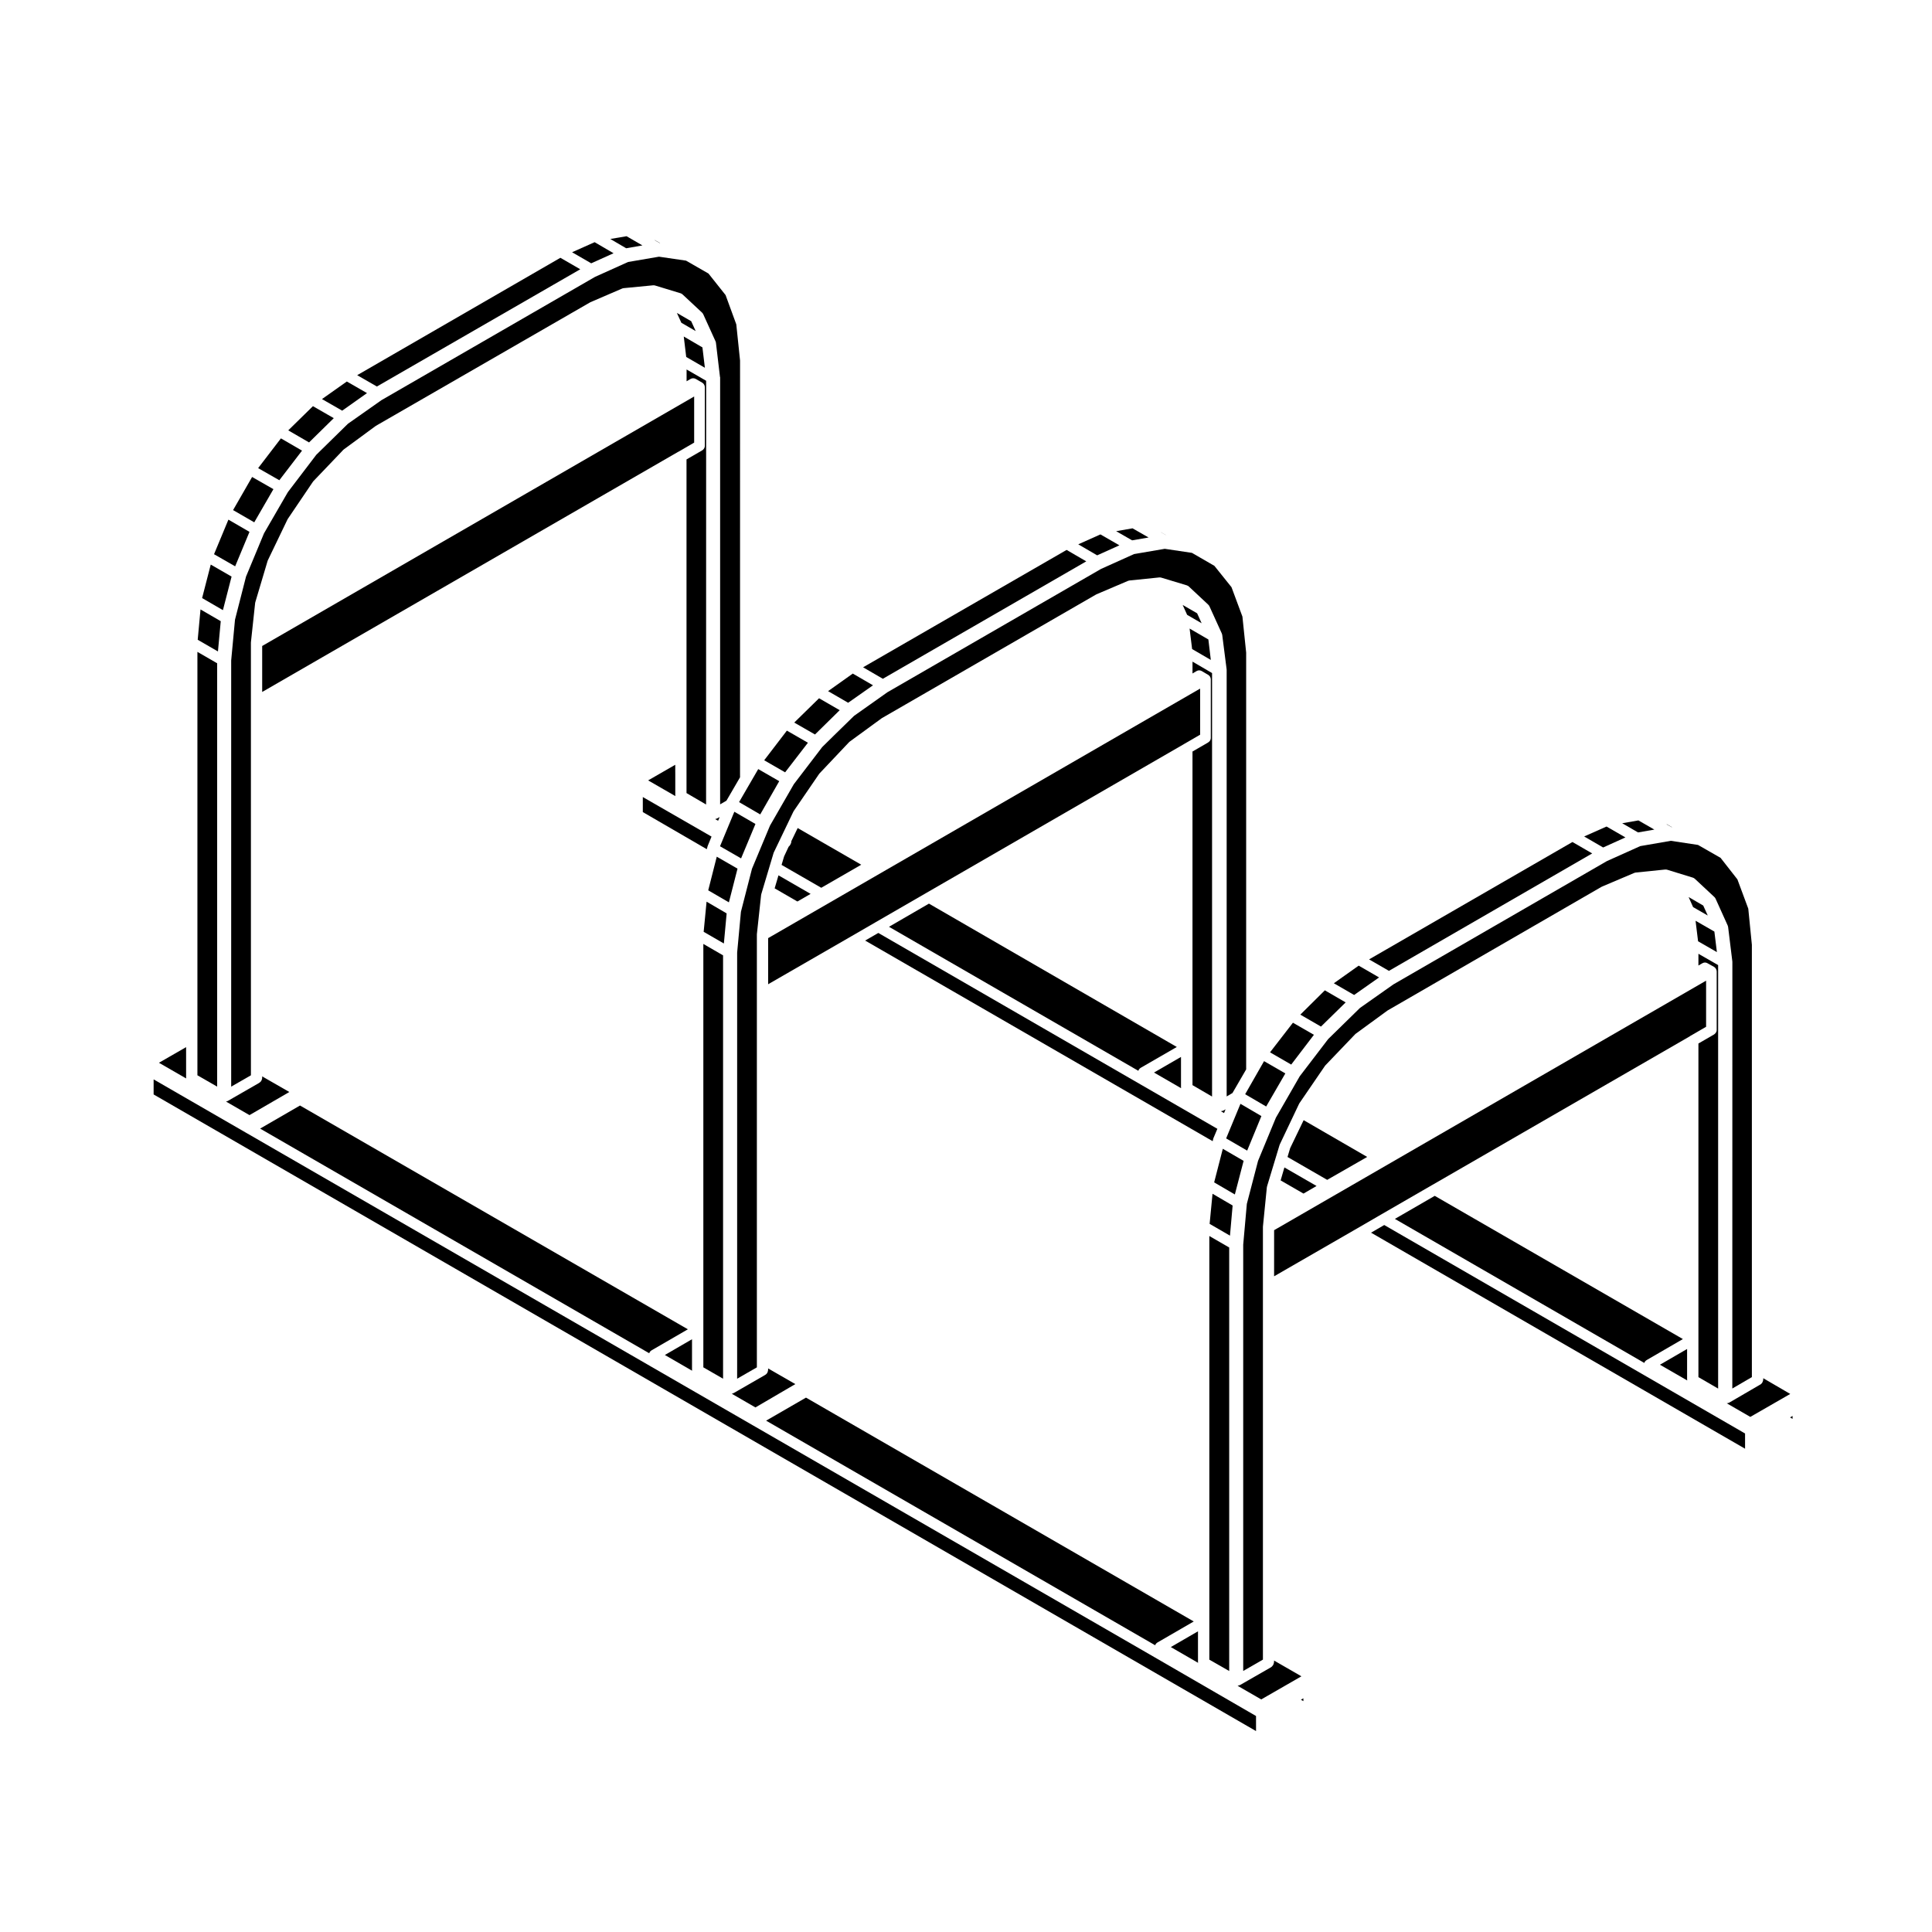 <?xml version="1.0" encoding="UTF-8"?>
<!-- Uploaded to: ICON Repo, www.svgrepo.com, Generator: ICON Repo Mixer Tools -->
<svg fill="#000000" width="800px" height="800px" version="1.1" viewBox="144 144 512 512" xmlns="http://www.w3.org/2000/svg">
 <g>
  <path d="m569.86 372.19-56.574 32.672-8.879 6.254-8.434 8.258-7.535 9.859-6.309 10.965-4.731 11.438-2.973 11.406-0.961 10.812v112.97l5.223-3.008v-114.71c0-0.02 0.012-0.039 0.012-0.07v-0.07l1.023-10.258v-0.004-0.016-0.012c0.012-0.059 0.031-0.105 0.039-0.168 0-0.031 0-0.059 0.02-0.09v-0.023l3.293-10.883c0-0.031 0.02-0.055 0.031-0.09 0.012-0.031 0.02-0.07 0.039-0.102v-0.012l5.117-10.77c0.012-0.023 0.031-0.047 0.039-0.074 0.02-0.031 0.039-0.059 0.059-0.09 0-0.016 0-0.02 0.012-0.031l6.723-9.828v-0.004c0.031-0.035 0.059-0.07 0.09-0.105 0.02-0.02 0.031-0.051 0.051-0.074l7.871-8.223c0-0.012 0-0.012 0.012-0.016 0.039-0.035 0.07-0.066 0.105-0.09 0.02-0.02 0.039-0.047 0.07-0.066l8.414-6.141c0.02-0.012 0.039-0.023 0.059-0.039 0.031-0.012 0.051-0.031 0.07-0.039l56.648-32.738h0.012l0.012-0.004c0.02-0.016 0.039-0.016 0.059-0.023 0.012-0.012 0.02-0.012 0.031-0.012 0.031-0.016 0.051-0.035 0.07-0.039l8.402-3.562c0.02-0.012 0.031-0.012 0.051-0.016 0.02-0.016 0.039-0.02 0.059-0.023 0.039-0.016 0.07-0.02 0.102-0.031 0.039-0.012 0.07-0.02 0.105-0.02 0.031-0.012 0.051-0.012 0.082-0.02h0.02l7.785-0.797h0.07 0.137 0.082c0.02 0.012 0.039 0.012 0.059 0.016 0.051 0.004 0.09 0.02 0.137 0.023 0.031 0.012 0.059 0.012 0.082 0.02l6.731 2.074h0.02 0.012c0.012 0.012 0.02 0.02 0.031 0.02 0.039 0.012 0.082 0.035 0.117 0.051 0.039 0.02 0.07 0.02 0.105 0.039 0.012 0.012 0.02 0.02 0.031 0.031 0.039 0.02 0.082 0.051 0.117 0.074 0.02 0.016 0.051 0.035 0.082 0.055v0.004c0.02 0.004 0.031 0.023 0.039 0.035 0.012 0 0.02 0.012 0.031 0.02l5.144 4.801c0.02 0.012 0.031 0.031 0.051 0.051 0.031 0.031 0.051 0.059 0.082 0.09 0.02 0.031 0.051 0.051 0.07 0.082 0.012 0.02 0.02 0.039 0.031 0.059 0.012 0.012 0.02 0.02 0.031 0.035 0.012 0.023 0.02 0.047 0.031 0.074 0.02 0.02 0.039 0.055 0.051 0.082l3.211 7.109c0.012 0.023 0.012 0.055 0.02 0.07 0.012 0.047 0.031 0.098 0.039 0.141 0.02 0.039 0.031 0.09 0.039 0.125 0 0.02 0.012 0.051 0.012 0.074l1.113 9.074v0.086c0 0.023 0.012 0.059 0.012 0.082l-0.016 103.09v0.004 9.949l5.184-3.023v-114.56l-0.953-9.582-2.883-7.766-4.457-5.699-5.984-3.426-7.203-1.09-8.098 1.402z"/>
  <path d="m587.13 363.23-1.352-0.781-0.156-0.023 1.355 0.777z"/>
  <path d="m591.13 509.82c-0.012-0.074-0.02-0.145-0.02-0.215 0-0.02-0.012-0.039-0.012-0.059v-8.051l-7.195 4.172 7.234 4.168c-0.008-0.004-0.008-0.016-0.008-0.016z"/>
  <path d="m606.46 523.89-26.082-15.074-69.543-40.172-3.492 2.027 99.117 57.254z"/>
  <path d="m619.05 520.01v-0.773l-0.672 0.395z"/>
  <path d="m618.43 513.41-7.152-4.172v0.312c0 0.012-0.012 0.031-0.012 0.039 0 0.039 0 0.074-0.012 0.105 0 0.035-0.012 0.07-0.012 0.102 0 0.023-0.012 0.051-0.02 0.082 0 0.035-0.012 0.07-0.031 0.105 0 0.012 0 0.031-0.012 0.051l-0.051 0.125c0 0.02-0.012 0.02-0.012 0.039-0.02 0.031-0.031 0.059-0.039 0.086-0.02 0.023-0.031 0.055-0.039 0.074v0.012c-0.012 0.023-0.031 0.047-0.039 0.066-0.02 0.023-0.039 0.047-0.051 0.07-0.02 0.023-0.039 0.055-0.059 0.074-0.012 0.016-0.031 0.035-0.039 0.055-0.012 0.004-0.02 0.016-0.02 0.016-0.02 0.02-0.031 0.035-0.051 0.051-0.02 0.023-0.039 0.039-0.07 0.059-0.02 0.02-0.039 0.039-0.059 0.055-0.02 0.02-0.02 0.023-0.039 0.035-0.012 0.004-0.031 0.012-0.031 0.02-0.031 0.02-0.059 0.039-0.09 0.051-0.012 0.012-0.02 0.012-0.031 0.02l-0.145 0.082-7.969 4.644c-0.02 0.012-0.031 0.012-0.051 0.02-0.031 0.023-0.07 0.047-0.102 0.059-0.051 0.02-0.102 0.031-0.145 0.039-0.02 0.016-0.051 0.031-0.082 0.031-0.02 0.004-0.031 0.012-0.039 0.012h-0.008l-0.207 0.039h-0.012c-0.012 0-0.02 0.012-0.031 0.012h-0.012l-0.039 0.012 6.238 3.602z"/>
  <path d="m480.57 422.88 5.617 3.242 6.016-7.887-5.562-3.203z"/>
  <path d="m473.98 433.98 5.57 3.254 5.078-8.766-5.641-3.254z"/>
  <path d="m506.82 398.25 5.266 3.039 53.863-31.121-5.234-3.027z"/>
  <path d="m509.47 403.03-5.406-3.125-6.582 4.672 5.371 3.102z"/>
  <path d="m563.82 365.67 5.027 2.922 5.906-2.668-5.004-2.883z"/>
  <path d="m488.6 412.89 5.473 3.164 6.543-6.406-5.519-3.199z"/>
  <path d="m483.38 456.82 6.059 3.492 3.461-2.016-8.52-4.91z"/>
  <path d="m506.32 450.6-16.84-9.746-3.582 7.434v0.008l-0.691 2.316 10.512 6.062z"/>
  <path d="m468.94 445.69 5.574 3.234 3.769-9.152-5.547-3.246z"/>
  <path d="m481.65 482.23 22.168-12.781 6.316-3.664 13.383-7.734h0.012l68.242-39.387c0.02-0.02 0.039-0.031 0.059-0.039 0.031-0.023 0.051-0.051 0.082-0.07 0.02-0.012 0.031-0.02 0.051-0.031 0.012 0 0.02-0.016 0.031-0.016l4.141-2.398v-12.223l-114.48 66.125z"/>
  <path d="m513.66 467.02 66.094 38.168c0.012 0 0.012-0.004 0.012-0.004 0.012-0.035 0.02-0.066 0.039-0.098 0.012-0.031 0.02-0.051 0.039-0.082 0.012-0.012 0.012-0.031 0.02-0.047 0.012-0.016 0.02-0.023 0.02-0.035 0.02-0.031 0.031-0.055 0.059-0.082 0.02-0.031 0.031-0.051 0.051-0.082 0.031-0.02 0.051-0.039 0.07-0.074 0.02-0.016 0.039-0.035 0.059-0.055 0.02-0.02 0.039-0.039 0.07-0.059 0.02-0.02 0.051-0.051 0.082-0.066 0.02-0.016 0.051-0.035 0.082-0.047l0.031-0.031 9.594-5.562-65.758-37.953z"/>
  <path d="m591.5 381.73 1.188 2.664 3.883 2.227-1.195-2.641z"/>
  <path d="m598.94 416.97c0 0.051 0 0.102-0.012 0.145-0.012 0.047-0.02 0.09-0.02 0.125-0.012 0.051-0.031 0.09-0.039 0.137-0.02 0.039-0.039 0.082-0.051 0.121-0.02 0.039-0.039 0.086-0.07 0.109-0.02 0.051-0.039 0.086-0.07 0.121-0.02 0.035-0.059 0.07-0.09 0.105-0.031 0.035-0.059 0.074-0.09 0.102-0.031 0.031-0.07 0.059-0.102 0.086-0.039 0.035-0.09 0.066-0.125 0.098-0.012 0.012-0.02 0.012-0.039 0.031l-4.133 2.394v88.414l5.223 3.031v-112.23l-5.223-2.996v3.117l1.043-0.605c0.012-0.004 0.02-0.004 0.031-0.016 0.051-0.023 0.09-0.039 0.145-0.059 0.039-0.02 0.07-0.035 0.105-0.051 0.051-0.012 0.09-0.02 0.137-0.031s0.09-0.02 0.125-0.023h0.145c0.039 0 0.082-0.004 0.125 0 0.051 0 0.09 0.016 0.137 0.016 0.039 0.02 0.09 0.02 0.125 0.035 0.039 0.004 0.082 0.023 0.117 0.047 0.051 0.016 0.102 0.039 0.145 0.066 0.012 0 0.02 0.004 0.031 0.016l1.684 0.934c0.02 0.016 0.031 0.023 0.051 0.035 0.031 0.02 0.051 0.039 0.082 0.055 0.031 0.02 0.051 0.039 0.07 0.055 0.031 0.02 0.059 0.039 0.082 0.059 0.02 0.031 0.039 0.051 0.059 0.07 0.031 0.02 0.039 0.039 0.059 0.07 0.02 0.02 0.039 0.039 0.059 0.07s0.039 0.055 0.059 0.09c0.012 0.012 0.02 0.02 0.031 0.039 0 0 0.012 0.02 0.012 0.031 0.02 0.023 0.031 0.051 0.039 0.082 0.02 0.035 0.031 0.07 0.039 0.102 0.012 0.023 0.031 0.051 0.031 0.082 0.012 0.031 0.02 0.055 0.02 0.082 0.012 0.039 0.02 0.07 0.031 0.102 0 0.035 0.012 0.059 0.012 0.098v0.09c0 0.016 0.012 0.035 0.012 0.055v15.477c0.012-0.016 0-0.004 0 0.016z"/>
  <path d="m593.34 388.01 0.668 5.441 4.988 2.867-0.668-5.441z"/>
  <path d="m470.36 299.61-4.535-5.656-5.945-3.438-7.203-1.074-8.137 1.391-8.758 3.941-56.605 32.676-8.844 6.262-5.305 5.18-0.406 0.402-0.02 0.031h-0.012l-2.684 2.641-7.535 9.859-6.312 10.969-4.777 11.438-2.926 11.395-1.004 10.812v109.63l-0.004 1.742v1.562l5.231-3.008v-114.66c0-0.02 0.004-0.051 0.004-0.082 0-0.023-0.004-0.047 0-0.07l1.113-10.316c0-0.039 0.012-0.066 0.016-0.098 0.016-0.055 0.02-0.102 0.031-0.145 0 0 0-0.012 0.004-0.012l0.004-0.035 3.246-10.867c0.004-0.031 0.016-0.051 0.023-0.07 0.016-0.039 0.031-0.082 0.047-0.117 0-0.004 0.004-0.02 0.012-0.023l5.148-10.723c0.016-0.031 0.035-0.051 0.051-0.086 0.02-0.035 0.023-0.066 0.055-0.098v-0.016l6.723-9.824c0.016-0.02 0.023-0.031 0.039-0.051 0.02-0.031 0.051-0.059 0.074-0.09 0.012-0.012 0.016-0.023 0.031-0.039l7.758-8.207h0.004l0.02-0.02c0.004 0 0.012-0.012 0.016-0.016 0.031-0.035 0.07-0.066 0.105-0.098 0.031-0.02 0.047-0.051 0.074-0.066l8.41-6.141c0.004-0.004 0.016-0.004 0.023-0.016 0.02-0.02 0.047-0.031 0.07-0.051 0.016-0.004 0.02-0.012 0.031-0.02l56.719-32.738c0.031-0.012 0.051-0.02 0.07-0.031 0.031-0.02 0.059-0.035 0.09-0.051l8.363-3.562c0.012 0 0.02 0 0.031-0.004 0.031-0.016 0.051-0.02 0.07-0.023 0.039-0.016 0.07-0.02 0.102-0.031 0.039-0.012 0.07-0.02 0.102-0.02 0.031-0.012 0.051-0.012 0.082-0.016 0.012 0 0.02-0.004 0.039-0.004l7.812-0.801h0.082c0.039-0.004 0.09-0.004 0.125 0 0.031 0 0.059-0.004 0.09 0 0.02 0 0.039 0.004 0.07 0.016 0.039 0 0.082 0.012 0.117 0.023 0.031 0.004 0.07 0.004 0.102 0.02l6.731 2.031c0 0.012 0.012 0.012 0.012 0.012h0.012c0.012 0.004 0.02 0.012 0.031 0.012 0.051 0.02 0.09 0.039 0.125 0.059 0.031 0.012 0.059 0.02 0.102 0.039 0.012 0.004 0.02 0.012 0.039 0.023 0.031 0.016 0.07 0.047 0.105 0.07 0 0.004 0.012 0.016 0.012 0.016 0.031 0.012 0.051 0.023 0.07 0.039 0.012 0.02 0.031 0.031 0.039 0.039 0.012 0.016 0.02 0.016 0.031 0.031l5.109 4.781c0 0.012 0 0.012 0.012 0.016 0.012 0.016 0.012 0.016 0.02 0.023 0.012 0.012 0.02 0.016 0.02 0.02 0.02 0.02 0.039 0.051 0.059 0.07 0.031 0.035 0.059 0.059 0.082 0.102l0.031 0.031c0.02 0.039 0.039 0.086 0.059 0.117 0.012 0.012 0.012 0.02 0.012 0.02 0.02 0.02 0.039 0.051 0.039 0.07v0.012c0.012 0 0.012 0 0.012 0.012l3.25 7.144v0.012c0.012 0.031 0.02 0.051 0.02 0.07 0.02 0.039 0.031 0.09 0.039 0.121 0.012 0.023 0.02 0.055 0.031 0.074 0.012 0.031 0.012 0.055 0.012 0.082 0 0.02 0.012 0.031 0.012 0.051l1.16 9.074v0.07c0 0.031 0.012 0.055 0.012 0.098v0.02 113.02l1.559-0.918-0.012-0.004 3.621-6.246v-110.45l-0.992-9.551z"/>
  <path d="m212.41 268.06 5.617 3.207 6.016-7.844-5.594-3.25z"/>
  <path d="m205.77 279.18 5.609 3.242 5.082-8.789-5.648-3.227z"/>
  <path d="m220.39 258.05 5.512 3.199 6.551-6.434-5.523-3.176z"/>
  <path d="m229.33 249.76 5.356 3.07 6.574-4.656-5.348-3.07z"/>
  <path d="m243.88 246.43 53.895-31.07-5.266-3.043-53.852 31.113z"/>
  <path d="m193.32 424.05v-2.547l-7.195 4.141 7.215 4.16c-0.012-0.059-0.02-0.133-0.02-0.195z"/>
  <path d="m476.86 598.76-26.117-15.125-107.23-61.914-0.012-0.004-26.824-15.484-107.25-61.918h-0.004l-0.008-0.004-24.703-14.262v3.992l292.15 168.71z"/>
  <path d="m295.61 210.85 5.07 2.93 5.918-2.668-5.016-2.93z"/>
  <path d="m201.55 430.41v-110.63l-5.234-3.027v112.21l5.234 3.008z"/>
  <path d="m205.37 296.8-5.519-3.18-2.289 8.875 5.516 3.199z"/>
  <path d="m202.5 308.62-5.363-3.113-0.742 8.035 5.363 3.098z"/>
  <path d="m206.32 294.08 3.797-9.129-5.586-3.242-3.809 9.164z"/>
  <path d="m363.45 327.16 5.32 3.078 6.582-4.625-5.356-3.109z"/>
  <path d="m429.75 288.25 5.008 2.922 5.894-2.656-5.027-2.891z"/>
  <path d="m314.25 209.04-4.207-2.438-4.305 0.73 4.207 2.461z"/>
  <path d="m451.61 285.04 1.34 0.762 0.039 0.004-1.34-0.758z"/>
  <path d="m439.79 284.77 4.231 2.426 4.363-0.754-4.25-2.43z"/>
  <path d="m372.73 320.84 5.231 3.043 53.91-31.117-5.207-3.031z"/>
  <path d="m318.94 208.43-1.367-0.785-0.125-0.02 1.34 0.781z"/>
  <path d="m334.84 243.95v0.09 0.051 113.07l1.676-0.973 3.602-6.195 0.004-110.45-0.996-9.582-2.84-7.766-4.535-5.707-5.945-3.414-7.164-1.047-8.188 1.402-8.758 3.945-56.602 32.672-8.891 6.258-8.383 8.223-7.531 9.891-6.324 10.922-4.769 11.473-2.918 11.41-1.012 10.812v112.94l5.231-3.008-0.004-114.67c0-0.023 0.004-0.055 0.012-0.074v-0.082l1.109-10.324c0.004-0.031 0.016-0.066 0.02-0.102 0.004-0.039 0.016-0.098 0.031-0.137v-0.02l0.012-0.023 3.238-10.879c0.004-0.02 0.02-0.039 0.023-0.07 0.016-0.039 0.031-0.07 0.047-0.105 0.004-0.012 0.004-0.02 0.012-0.031l5.16-10.727h0.004v-0.02c0.012-0.02 0.031-0.051 0.051-0.07 0.012-0.031 0.023-0.055 0.039-0.09l6.672-9.863c0.004-0.016 0.012-0.02 0.016-0.023 0.023-0.031 0.055-0.07 0.086-0.102 0.016-0.02 0.023-0.051 0.047-0.059l7.644-8 0.012-0.012v-0.012h0.012c0.004 0 0-0.012 0.004-0.012l0.004-0.012h0.004l0.16-0.168c0.023-0.031 0.059-0.051 0.09-0.082 0.031-0.02 0.055-0.051 0.086-0.074l0.012-0.004v-0.012l8.398-6.172c0.012-0.004 0.02-0.012 0.031-0.02 0.023-0.02 0.051-0.031 0.074-0.039 0.012-0.012 0.012-0.02 0.023-0.031l56.719-32.691c0.023-0.016 0.051-0.023 0.074-0.039 0.02-0.016 0.047-0.023 0.066-0.035l8.367-3.602h0.004c0.023-0.016 0.051-0.02 0.074-0.031 0.039-0.012 0.082-0.023 0.125-0.039 0.047-0.012 0.102-0.02 0.152-0.031 0.023 0 0.047-0.012 0.07-0.012l7.805-0.754h0.004 0.012 0.023 0.133 0.117c0.012 0.012 0.02 0.012 0.031 0.012 0.047 0 0.09 0.016 0.137 0.031 0.035 0.004 0.07 0.004 0.102 0.02l6.723 2.047c0.012 0 0.016 0.012 0.023 0.012 0.012 0 0.023 0 0.039 0.012 0.035 0.012 0.07 0.039 0.105 0.051 0.035 0.02 0.082 0.039 0.117 0.059 0.004 0.004 0.016 0.004 0.02 0.012h0.004c0.023 0.02 0.051 0.039 0.082 0.059 0.039 0.031 0.082 0.059 0.121 0.102 0.004 0 0.02 0.012 0.031 0.016v0.004l5.148 4.797c0 0.004 0 0.004 0.004 0.004v0.012c0.004 0 0.012 0 0.02 0.012 0 0.012 0.004 0.012 0.016 0.02 0.02 0.023 0.039 0.051 0.055 0.07 0.031 0.039 0.066 0.07 0.09 0.102 0.004 0.016 0.012 0.02 0.02 0.035 0.031 0.039 0.047 0.074 0.066 0.109 0.012 0.031 0.031 0.051 0.039 0.07 0.004 0.016 0.012 0.02 0.016 0.031v0.004s0 0.004 0.004 0.004l3.246 7.144c0.004 0.02 0.016 0.051 0.02 0.07 0.012 0.023 0.02 0.051 0.031 0.07 0.004 0.023 0.012 0.051 0.02 0.082 0.012 0.035 0.02 0.082 0.023 0.121 0.004 0.023 0.016 0.047 0.016 0.074v0.012l1.066 9.027c0.035 0.008 0.031 0.02 0.035 0.027z"/>
  <path d="m339.86 356.57 5.606 3.262 5.039-8.812-5.566-3.203z"/>
  <path d="m346.52 345.48 5.543 3.195 6.043-7.84-5.574-3.211z"/>
  <path d="m354.48 335.49 5.504 3.156 6.547-6.438-5.473-3.16z"/>
  <path d="m573.9 362.17 4.203 2.434 4.316-0.754-4.223-2.43z"/>
  <path d="m327.41 507.21c-0.012-0.055-0.012-0.105-0.016-0.156 0-0.012-0.004-0.031-0.004-0.051v-8.09l-7.195 4.172 7.219 4.172c-0.004-0.016-0.004-0.031-0.004-0.047z"/>
  <path d="m220.68 433.39-7.199-4.137v0.273 0.031 0.059c0 0.039-0.004 0.082-0.012 0.117-0.004 0.035-0.012 0.074-0.016 0.105-0.004 0.012-0.004 0.02-0.004 0.031l-0.051 0.176c-0.004 0.031-0.02 0.066-0.031 0.102-0.016 0.035-0.02 0.059-0.031 0.09-0.004 0.012-0.004 0.016-0.012 0.031-0.02 0.051-0.051 0.102-0.082 0.145-0.012 0.02-0.02 0.039-0.035 0.059 0 0.012 0 0.016-0.004 0.016-0.004 0.016-0.016 0.016-0.02 0.023-0.039 0.059-0.086 0.109-0.133 0.168 0 0.004-0.012 0.012-0.016 0.02-0.016 0.012-0.039 0.031-0.055 0.039-0.039 0.039-0.086 0.07-0.125 0.105-0.012 0.012-0.02 0.016-0.023 0.02l-0.012 0.012-0.121 0.082v0.012c-0.012 0.004-0.023 0.012-0.035 0.012-0.004 0.012-0.016 0.012-0.02 0.02-0.012 0.012-0.02 0.012-0.035 0.023l-8.035 4.621-0.121 0.074c-0.059 0.035-0.121 0.066-0.18 0.09-0.004 0.004-0.004 0.004-0.012 0.004-0.004 0-0.012 0.012-0.02 0.012-0.066 0.02-0.137 0.051-0.211 0.059-0.012 0.012-0.023 0.012-0.035 0.016h-0.004l-0.102 0.02 6.231 3.598z"/>
  <path d="m488.89 588.24-7.246-4.176v0.266 0.023c0 0.02 0 0.039-0.012 0.059 0 0.047 0 0.082-0.012 0.117s-0.012 0.082-0.02 0.117v0.023l-0.051 0.176c-0.012 0.047-0.031 0.09-0.051 0.133-0.012 0.023-0.012 0.051-0.02 0.082v0.012c-0.039 0.082-0.082 0.152-0.125 0.223 0 0-0.012 0.004-0.012 0.016v0.004l-0.082 0.109-0.012 0.02c-0.012 0.012-0.02 0.012-0.02 0.012-0.031 0.039-0.059 0.074-0.09 0.105s-0.059 0.07-0.09 0.105c-0.02 0.004-0.031 0.02-0.039 0.035-0.012 0.012-0.031 0.02-0.039 0.031-0.012 0.012-0.02 0.012-0.02 0.012-0.039 0.035-0.082 0.07-0.125 0.09-0.012 0.02-0.02 0.031-0.039 0.035l-8.051 4.621c-0.012 0.012-0.02 0.012-0.031 0.02-0.031 0.016-0.059 0.02-0.082 0.039-0.059 0.02-0.102 0.031-0.145 0.051-0.031 0.016-0.059 0.031-0.09 0.035h-0.012l-0.168 0.055h-0.012-0.012l-0.176 0.051h-0.031l-0.012 0.004 6.277 3.621z"/>
  <path d="m323.71 263.75c0.039-0.02 0.074-0.039 0.105-0.051h0.004l4.141-2.402v-12.223l-114.48 66.121v12.184l110.17-63.598c0.023-0.012 0.043-0.023 0.062-0.031z"/>
  <path d="m323.38 226.93 1.188 2.606 3.797 2.207-1.191-2.621z"/>
  <path d="m331.14 244.91-5.188-2.996v3.129l1.023-0.598c0.02-0.016 0.035-0.02 0.055-0.031 0.047-0.023 0.086-0.039 0.137-0.059 0.039-0.02 0.086-0.035 0.125-0.055 0.039-0.004 0.086-0.016 0.125-0.023 0.047-0.012 0.098-0.02 0.141-0.023 0.039-0.004 0.09-0.004 0.125-0.004 0.047 0 0.098 0 0.141 0.004 0.047 0 0.09 0.016 0.133 0.016 0.047 0.02 0.09 0.02 0.133 0.035 0.039 0.016 0.086 0.023 0.125 0.047 0.047 0.02 0.09 0.039 0.137 0.059 0.02 0.012 0.035 0.02 0.055 0.023l1.691 0.977c0.012 0.012 0.023 0.02 0.035 0.031 0.023 0.012 0.051 0.031 0.074 0.047 0.031 0.02 0.051 0.047 0.074 0.066 0.023 0.02 0.051 0.047 0.074 0.059 0.016 0.02 0.035 0.035 0.055 0.059 0.02 0.02 0.039 0.051 0.066 0.07 0.02 0.031 0.039 0.055 0.055 0.082 0.02 0.023 0.035 0.051 0.051 0.082 0.004 0.012 0.02 0.02 0.023 0.035 0.012 0.016 0.012 0.023 0.02 0.039 0.012 0.035 0.031 0.055 0.039 0.086 0.016 0.031 0.02 0.059 0.035 0.09 0.012 0.031 0.02 0.059 0.031 0.098 0.004 0.023 0.012 0.055 0.02 0.074 0.012 0.035 0.016 0.07 0.016 0.102 0.004 0.031 0.016 0.059 0.016 0.098 0.004 0.035 0.004 0.055 0.004 0.09v0.047 15.477 0.051c0 0.051-0.004 0.102-0.016 0.145-0.004 0.051-0.012 0.09-0.02 0.125-0.012 0.047-0.031 0.09-0.047 0.133-0.012 0.047-0.023 0.086-0.047 0.125-0.016 0.035-0.039 0.086-0.059 0.121-0.023 0.035-0.047 0.074-0.074 0.105-0.02 0.039-0.055 0.082-0.082 0.105-0.031 0.035-0.059 0.07-0.098 0.105-0.035 0.023-0.07 0.055-0.102 0.086-0.039 0.023-0.082 0.059-0.125 0.082-0.012 0.016-0.023 0.02-0.031 0.035l-4.152 2.398v88.418l5.188 3.027 0.016-112.29z"/>
  <path d="m330.8 241.46-0.648-5.394-4.949-2.887 0.652 5.418z"/>
  <path d="m489.41 594.82v-0.75l-0.652 0.371z"/>
  <path d="m331.5 368.34c0-0.02 0.012-0.035 0.016-0.055 0.012-0.023 0.02-0.055 0.031-0.09 0.004-0.004 0.004-0.02 0.012-0.035l1.004-2.457-18.211-10.48v3.984l16.957 9.84z"/>
  <path d="m322.95 348.55v-1.879l-7.188 4.141 7.215 4.16v-0.039c-0.004-0.031-0.012-0.066-0.012-0.102 0-0.039-0.004-0.082-0.004-0.117 0-0.004-0.004-0.02-0.004-0.031v-5.473l-0.004-0.66z"/>
  <path d="m316.06 502.6c0.012-0.031 0.02-0.055 0.035-0.09 0.012-0.023 0.023-0.059 0.039-0.082 0.004-0.016 0.012-0.031 0.02-0.051 0.012-0.012 0.02-0.02 0.023-0.031 0.016-0.023 0.035-0.051 0.051-0.082 0.016-0.02 0.039-0.051 0.059-0.074 0.016-0.023 0.039-0.051 0.059-0.074 0.02-0.02 0.035-0.039 0.055-0.059 0.023-0.02 0.051-0.039 0.074-0.066 0.031-0.016 0.051-0.035 0.082-0.055 0.02-0.02 0.047-0.035 0.074-0.051 0.012-0.012 0.02-0.02 0.035-0.031l9.629-5.578-102.79-59.305-10.57 6.117 103.11 59.531c0.004-0.008 0.004-0.02 0.008-0.02z"/>
  <path d="m344.2 362.36-5.59-3.238-3.797 9.148 5.582 3.211z"/>
  <path d="m379.59 389.61 66.086 38.164c0-0.02 0.012-0.035 0.02-0.051 0.012-0.035 0.02-0.066 0.039-0.098 0.012-0.031 0.02-0.055 0.039-0.082 0-0.02 0.012-0.031 0.012-0.047 0.02-0.016 0.031-0.023 0.031-0.039 0.02-0.016 0.039-0.047 0.051-0.07 0.02-0.023 0.039-0.055 0.059-0.086 0.031-0.023 0.051-0.039 0.07-0.07 0.02-0.02 0.039-0.039 0.059-0.059s0.051-0.039 0.07-0.059c0.031-0.02 0.051-0.051 0.082-0.059 0.02-0.02 0.051-0.031 0.07-0.051 0.02-0.012 0.031-0.02 0.039-0.031l9.547-5.512-65.688-37.988z"/>
  <path d="m457 432.35c-0.012-0.035-0.012-0.074-0.012-0.109 0-0.031-0.012-0.059-0.012-0.09v-8.055l-7.152 4.137 7.184 4.152c-0.008-0.016-0.008-0.02-0.008-0.035z"/>
  <path d="m465.52 445.79c0-0.031 0.02-0.059 0.031-0.098 0-0.02 0.012-0.047 0.02-0.074 0.012-0.016 0.012-0.039 0.02-0.059v-0.012h0.012l1.012-2.402-20.32-11.738-69.531-40.168-3.492 2.016 92.098 53.168z"/>
  <path d="m457.61 341.29c0.02-0.02 0.051-0.039 0.082-0.059 0.02-0.012 0.051-0.023 0.07-0.047 0.02-0.004 0.031-0.016 0.039-0.016l0.137-0.082 4.109-2.383v-12.219l-114.48 66.129v12.223l22.176-12.785 6.312-3.656 13.391-7.738 68.137-39.359c0.012 0 0.023-0.004 0.031-0.008z"/>
  <path d="m335.62 507.81v-110.63l-5.227-3.027v112.21l5.227 3.008z"/>
  <path d="m470.66 463.47-5.328-3.113-0.77 7.981 5.394 3.121z"/>
  <path d="m465.21 432.99v-1.723-0.012-108.89l-5.184-3.027v3.141l1.074-0.637c0.02-0.004 0.031-0.012 0.051-0.023 0.051-0.02 0.09-0.039 0.137-0.055 0.039-0.02 0.09-0.035 0.125-0.055 0.039-0.004 0.082-0.02 0.125-0.023 0.051-0.012 0.09-0.02 0.137-0.031h0.137c0.039 0 0.09 0 0.125 0.012 0.051 0 0.102 0.012 0.137 0.02 0.051 0.012 0.09 0.02 0.125 0.031 0.051 0.016 0.09 0.031 0.125 0.051 0.051 0.016 0.09 0.039 0.137 0.059 0.02 0.016 0.031 0.02 0.051 0.031l1.652 0.973c0.012 0.012 0.02 0.02 0.031 0.023 0.031 0.016 0.051 0.035 0.082 0.047 0.02 0.02 0.051 0.047 0.082 0.066 0.02 0.02 0.051 0.035 0.07 0.066 0.02 0.02 0.039 0.031 0.051 0.059 0.02 0.02 0.051 0.051 0.07 0.074 0.02 0.023 0.039 0.051 0.059 0.074 0.02 0.02 0.031 0.051 0.051 0.07 0 0.016 0.012 0.02 0.02 0.035 0.012 0.02 0.012 0.035 0.031 0.055 0.012 0.02 0.031 0.051 0.039 0.082 0.012 0.023 0.02 0.051 0.031 0.086 0.012 0.031 0.02 0.066 0.031 0.098 0.012 0.031 0.02 0.059 0.02 0.086 0.012 0.023 0.02 0.055 0.02 0.086 0.012 0.039 0.012 0.07 0.012 0.105 0.012 0.02 0.012 0.055 0.012 0.09v0.039 15.477 0.051c0 0.051-0.012 0.102-0.02 0.145 0 0.051 0 0.09-0.02 0.125-0.012 0.051-0.031 0.09-0.039 0.137-0.02 0.039-0.031 0.082-0.051 0.125-0.02 0.035-0.039 0.082-0.059 0.117-0.02 0.035-0.051 0.082-0.082 0.109-0.02 0.035-0.051 0.07-0.082 0.105-0.031 0.035-0.059 0.066-0.102 0.098-0.031 0.031-0.059 0.059-0.102 0.086-0.039 0.035-0.082 0.066-0.125 0.09-0.012 0.016-0.02 0.02-0.031 0.035l-4.141 2.394v88.41l5.184 3.023-0.004-1.605z"/>
  <path d="m469.75 585.22v-110.62l-5.266-3.043v112.27l5.266 3.008z"/>
  <path d="m457.42 304.32 1.184 2.621 3.844 2.231-1.199-2.644z"/>
  <path d="m464.88 318.89-0.648-5.422-4.977-2.891 0.668 5.43z"/>
  <path d="m334.02 360.9c-0.047 0.02-0.102 0.039-0.145 0.059-0.016 0.012-0.031 0.016-0.051 0.016-0.012 0.004-0.016 0.016-0.031 0.02l-0.188 0.047c-0.004 0.004-0.02 0-0.023 0.004-0.02 0.004-0.039 0.004-0.066 0.016l0.785 0.453 0.414-0.996-0.57 0.328c-0.004 0.004-0.02 0.012-0.031 0.02-0.031 0.004-0.062 0.027-0.094 0.035z"/>
  <path d="m473.57 451.64-5.512-3.199-2.293 8.906 5.484 3.199z"/>
  <path d="m354.77 510.8-7.211-4.152v0.273c0 0.086-0.012 0.156-0.02 0.23-0.004 0.02-0.004 0.039-0.012 0.07l-0.035 0.168c0 0.012-0.004 0.031-0.012 0.039-0.004 0.031-0.02 0.07-0.031 0.102-0.012 0.039-0.02 0.09-0.035 0.117-0.004 0.02-0.016 0.031-0.02 0.039-0.012 0.031-0.023 0.055-0.039 0.09-0.02 0.035-0.035 0.07-0.059 0.105-0.012 0.012-0.02 0.02-0.031 0.035-0.012 0.023-0.031 0.055-0.055 0.074-0.02 0.031-0.047 0.059-0.074 0.09-0.016 0.016-0.035 0.031-0.051 0.051-0.016 0.02-0.035 0.031-0.051 0.051-0.031 0.023-0.066 0.047-0.09 0.07-0.031 0.02-0.051 0.039-0.082 0.051-0.004 0.016-0.016 0.02-0.031 0.031l-0.133 0.082h-0.012c0 0.012-0.004 0.012-0.004 0.012l-8.051 4.637c-0.012 0.004-0.023 0.004-0.035 0.012-0.016 0.012-0.031 0.031-0.047 0.035l-0.18 0.09c-0.012 0.004-0.023 0.004-0.031 0.016-0.023 0.012-0.055 0.02-0.082 0.031-0.02 0.004-0.023 0.012-0.039 0.02l-0.137 0.047c-0.035 0.016-0.074 0.016-0.109 0.035-0.016 0-0.031 0.012-0.039 0.012l6.266 3.621z"/>
  <path d="m339.45 374.2-5.5-3.168-2.262 8.914 5.477 3.188z"/>
  <path d="m336.57 386.06-5.32-3.109-0.773 7.988 5.356 3.098z"/>
  <path d="m372.24 373.16-16.848-9.719-1.691 3.496v0.039 0.137c-0.004 0.051-0.02 0.09-0.02 0.137-0.012 0.039-0.02 0.09-0.031 0.125-0.016 0.055-0.035 0.102-0.059 0.145-0.012 0.035-0.016 0.059-0.035 0.09l-0.137 0.266c-0.004 0.016-0.02 0.031-0.031 0.051-0.016 0.02-0.031 0.059-0.055 0.098-0.035 0.051-0.074 0.098-0.117 0.141-0.016 0.02-0.023 0.039-0.047 0.055-0.004 0.004-0.004 0.016-0.016 0.016l-0.168 0.168v0.012l-1.188 2.535-0.672 2.258 10.52 6.062z"/>
  <path d="m349.29 379.42 6.031 3.488 3.5-2.019-8.516-4.914z"/>
  <path d="m461.51 584.66c-0.012-0.055-0.012-0.105-0.02-0.156 0-0.031-0.012-0.059-0.012-0.09v-8.098l-7.203 4.172 7.234 4.18v-0.008z"/>
  <path d="m450.13 580.01c0.012-0.035 0.02-0.059 0.039-0.09 0.012-0.031 0.02-0.055 0.039-0.082 0.012-0.02 0.012-0.031 0.012-0.047 0.012-0.016 0.031-0.023 0.031-0.039 0.02-0.023 0.039-0.051 0.051-0.074 0.02-0.031 0.039-0.051 0.059-0.082 0.031-0.023 0.051-0.051 0.07-0.074 0.02-0.016 0.039-0.039 0.059-0.055 0.02-0.02 0.039-0.039 0.07-0.059 0.031-0.031 0.051-0.051 0.082-0.07 0.02-0.016 0.051-0.031 0.07-0.051 0.02-0.004 0.031-0.012 0.039-0.02l9.602-5.562-102.76-59.324-10.566 6.109z"/>
  <path d="m468.14 438.34c-0.039 0.016-0.07 0.02-0.105 0.035 0 0.004-0.012 0.004-0.012 0.004-0.031 0.004-0.059 0.016-0.09 0.023-0.02 0.004-0.039 0.012-0.059 0.02h-0.02l-0.258 0.051h-0.039c-0.012 0.012-0.012 0.012-0.02 0.012l0.848 0.484 0.402-0.992-0.473 0.281c-0.02 0.016-0.039 0.016-0.051 0.023-0.035 0.016-0.078 0.035-0.125 0.059z"/>
 </g>
</svg>